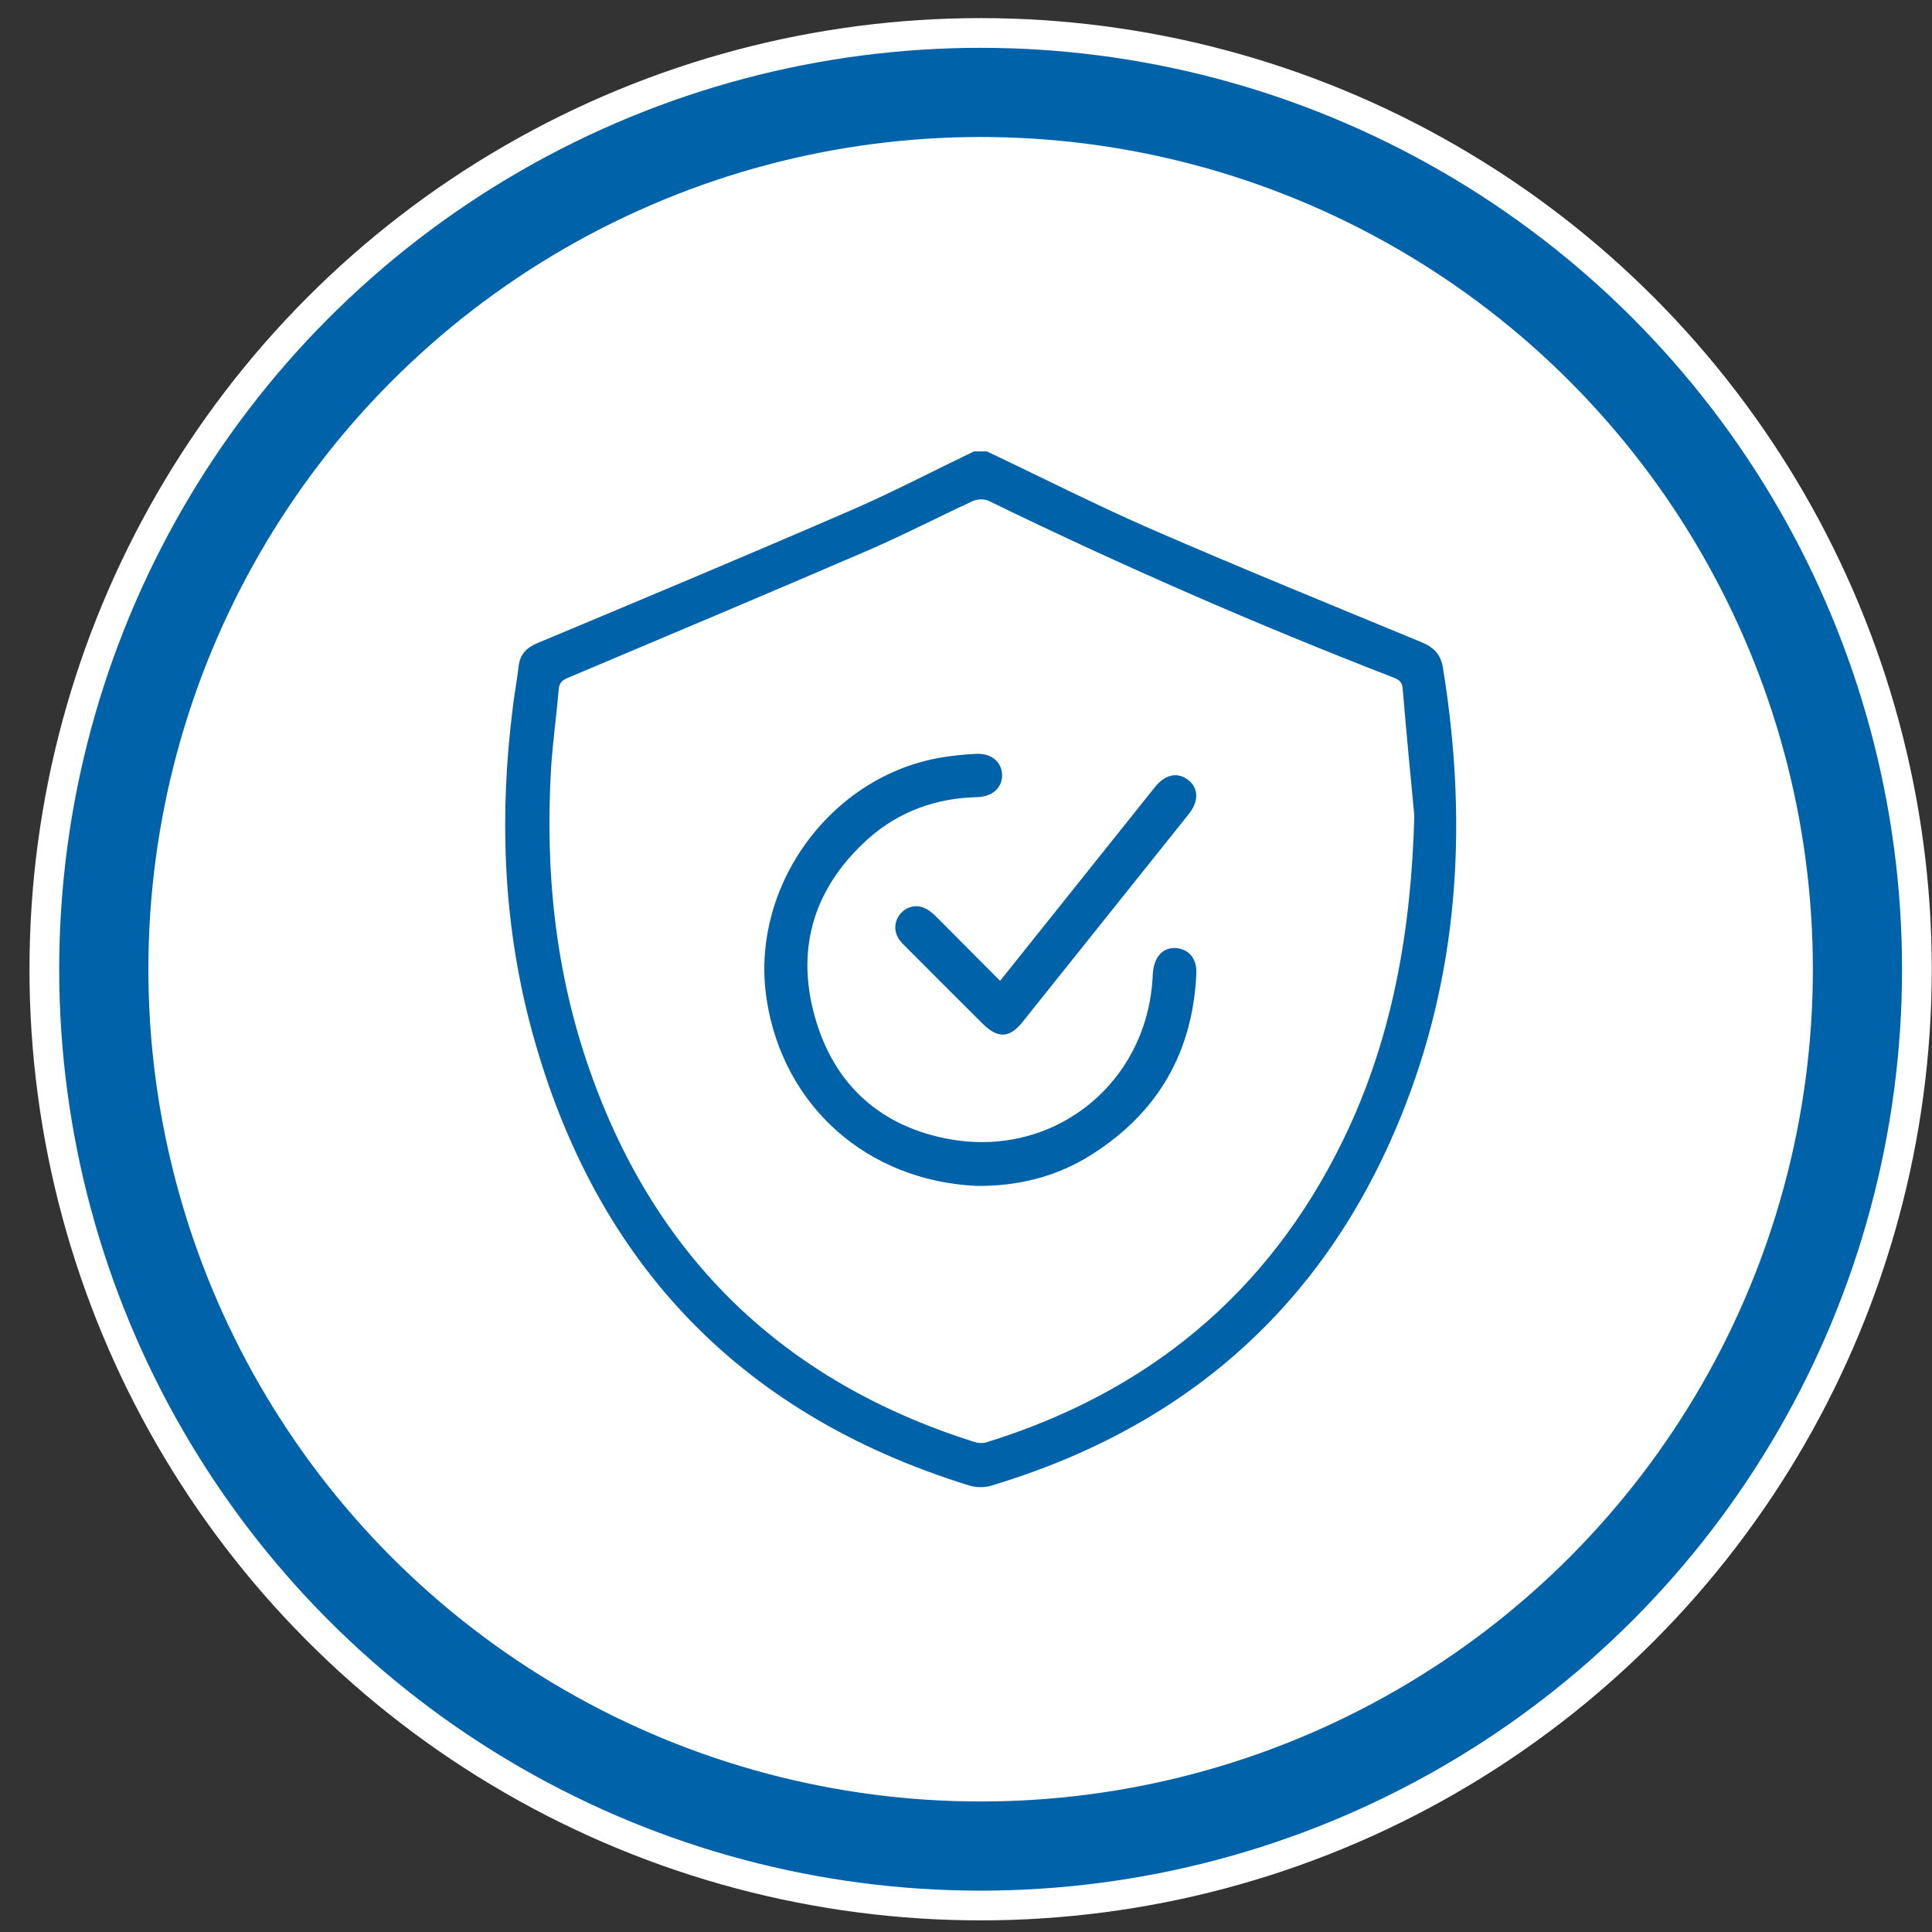 <svg width="65" height="65" viewBox="0 0 65 65" fill="none" xmlns="http://www.w3.org/2000/svg">
<rect x="0" y="0" width="65" height="65" fill="#333333" stroke="none"/>
<circle cx="32.992" cy="32.609" r="31.5" fill="#0063AA" stroke="white"/>
<circle cx="32.992" cy="32.609" r="28" fill="white"/>
<g clip-path="url(#clip0_2602_146)">
<path d="M33.203 15.188C35.069 16.071 36.907 17.008 38.791 17.827C41.786 19.129 44.807 20.357 47.82 21.604C48.239 21.777 48.475 22.014 48.548 22.478C49.358 27.474 49.13 32.398 47.292 37.158C44.762 43.72 40.056 47.98 33.322 49.991C33.103 50.055 32.821 50.046 32.593 49.973C24.748 47.543 19.87 42.282 17.813 34.373C16.921 30.906 16.803 27.384 17.249 23.834C17.303 23.361 17.394 22.887 17.449 22.414C17.494 22.005 17.722 21.786 18.095 21.631C21.617 20.157 25.14 18.683 28.643 17.163C30.045 16.553 31.401 15.843 32.785 15.179C32.93 15.188 33.067 15.188 33.203 15.188ZM47.583 27.438C47.447 26.018 47.31 24.599 47.192 23.17C47.174 22.969 47.092 22.878 46.91 22.806C42.277 21.013 37.736 19.029 33.267 16.853C33.121 16.78 32.885 16.79 32.739 16.853C31.556 17.399 30.4 18 29.199 18.519C25.849 19.966 22.482 21.377 19.124 22.797C18.923 22.878 18.814 22.969 18.796 23.197C18.723 24.08 18.596 24.953 18.541 25.836C18.332 29.331 18.687 32.753 19.861 36.066C22.081 42.355 26.405 46.496 32.766 48.508C32.894 48.553 33.058 48.562 33.185 48.526C38.628 46.842 42.678 43.502 45.181 38.369C46.864 34.928 47.483 31.242 47.583 27.438Z" fill="#0063AA"/>
<path d="M32.849 39.898C29.163 39.725 26.351 37.204 25.796 33.645C25.204 29.868 27.925 26.1 31.693 25.481C32.076 25.418 32.458 25.381 32.84 25.363C33.35 25.336 33.696 25.627 33.714 26.055C33.732 26.483 33.404 26.801 32.895 26.819C31.502 26.847 30.255 27.293 29.218 28.212C27.416 29.823 26.761 31.852 27.407 34.182C28.053 36.512 29.655 37.941 32.039 38.342C35.561 38.924 38.638 36.367 38.783 32.799C38.811 32.207 39.111 31.861 39.575 31.898C40.003 31.934 40.276 32.262 40.249 32.762C40.13 35.393 38.965 37.422 36.745 38.833C35.543 39.607 34.196 39.916 32.849 39.898Z" fill="#0063AA"/>
<path d="M33.647 32.999C34.476 31.962 35.276 30.961 36.077 29.959C37.006 28.794 37.934 27.639 38.862 26.474C39.208 26.046 39.627 25.964 39.982 26.246C40.328 26.519 40.337 26.965 39.991 27.393C38.125 29.723 36.269 32.053 34.403 34.383C33.966 34.929 33.575 34.947 33.065 34.446C32.164 33.545 31.263 32.653 30.371 31.752C30.098 31.479 30.052 31.143 30.216 30.851C30.38 30.569 30.717 30.415 31.035 30.524C31.199 30.578 31.354 30.697 31.481 30.824C32.191 31.534 32.901 32.253 33.647 32.999Z" fill="#0063AA"/>
</g>
<defs>
<clipPath id="clip0_2602_146">
<rect width="32" height="34.849" fill="white" transform="translate(16.992 15.188)"/>
</clipPath>
</defs>
</svg>
